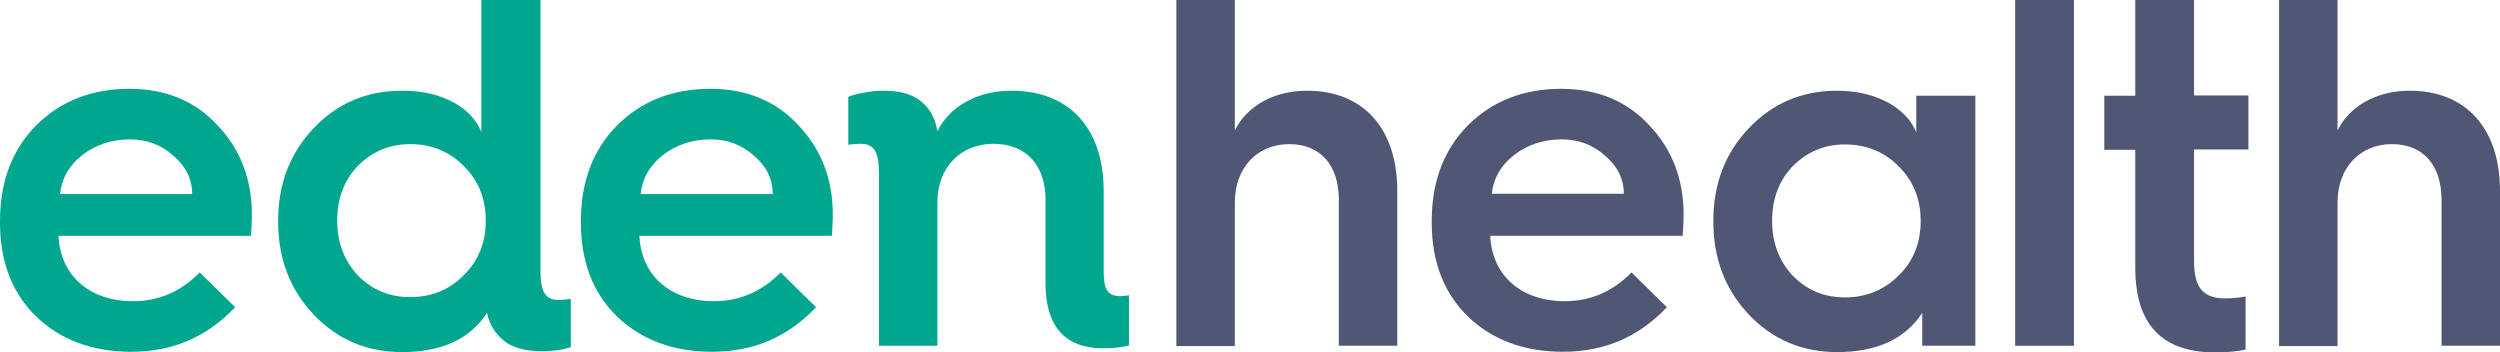 <svg version="1.1" id="Layer_1" xmlns="http://www.w3.org/2000/svg" x="0" y="0" viewBox="0 0 791 111.5" style="enable-background:new 0 0 791 111.5" xml:space="preserve">
  <style>
    .st0{fill:#00a78e}.st1{fill:#4f5775}
  </style>
  <path class="st0" d="M0 69.9c0-12.6 3.9-22.6 11.5-30.3 7.8-7.7 17.6-11.5 29.5-11.5 11.3 0 20.7 3.8 27.8 11.5 7.3 7.7 10.9 17.1 10.9 28.4 0 2.4-.2 4.6-.3 6.6H18.5c.6 12.6 9.8 20.7 23.6 20.7 8.1 0 15.1-3 21.1-9.1l11.2 11c-8.9 9.4-19.7 14.1-32.9 14.1-12.3 0-22.4-3.8-30-11.1C3.9 92.8 0 82.9 0 70.5v-.6zm60.8-8.5c0-4.7-2-8.8-5.9-12.1-3.9-3.5-8.4-5.2-13.8-5.2-5.7 0-10.9 1.7-15.1 5-4.2 3.3-6.5 7.4-7 12.3h41.8zM152.3 41.8V0H171v85.6c0 6.8 1.6 9.3 5.7 9.3 1.1 0 2.5-.2 3.9-.3v15.2c-2 .8-5.1 1.3-9.2 1.3-4.5 0-8.1-.8-10.9-2.5-3.4-2.4-5.6-5.5-6.4-9.6-5.4 8.3-14.4 12.4-26.9 12.4-11 0-20.4-3.9-28-11.9C91.7 91.5 88 81.8 88 70s3.7-21.5 11.2-29.4c7.6-8 16.9-11.9 28-11.9 12.7-.1 22.2 5.5 25.1 13.1m-5.6 45.3c4.7-4.6 7-10.4 7-17.3s-2.3-12.7-7-17.3c-4.5-4.6-10.3-6.9-16.9-6.9-6.7 0-12.1 2.4-16.6 6.9-4.4 4.6-6.5 10.4-6.5 17.3s2.2 12.7 6.5 17.3c4.5 4.6 9.9 6.9 16.6 6.9 6.7 0 12.4-2.3 16.9-6.9M183.8 69.9c0-12.6 3.9-22.6 11.5-30.3 7.8-7.7 17.6-11.5 29.5-11.5 11.3 0 20.7 3.8 27.8 11.5 7.3 7.7 10.9 17.1 10.9 28.4 0 2.4-.2 4.6-.3 6.6h-60.9c.6 12.6 9.8 20.7 23.6 20.7 8.1 0 15.1-3 21.1-9.1l11.2 11c-8.9 9.4-19.7 14.1-32.9 14.1-12.3 0-22.4-3.8-30-11.1s-11.5-17.3-11.5-29.7v-.6zm60.7-8.5c0-4.7-2-8.8-5.9-12.1-3.9-3.5-8.4-5.2-13.8-5.2-5.7 0-10.9 1.7-15.1 5-4.2 3.3-6.5 7.4-7 12.3h41.8zM354.5 93.7c-4.2 0-5.3-2.2-5.3-8.3v-25c0-19.6-10.7-31.7-29.2-31.7-11 0-19.7 5.2-23.4 12.8-.7-4.1-2.4-7.7-6.4-10.3-2.8-1.8-6.4-2.5-10.9-2.5-4 0-8.9 1.1-10.9 1.9v15.2c1.4-.2 2.8-.3 3.9-.3 4.2 0 5.8 2.5 5.8 9.3v54.6h18.5V63.9c0-10.8 7.3-18.4 17.7-18.4 10.4 0 16.5 6.8 16.5 17.6v26.4c0 13.8 6.1 20.7 18.3 20.7 3.3 0 5.9-.3 8.1-.9V93.4c-.8.2-1.8.3-2.7.3"/>
  <path class="st1" d="M423.6 109.5V63.2c0-10.8-5.7-17.6-15.7-17.6-10.1 0-17.2 7.5-17.2 18.4v45.5h-18.5V0h18.5v41.3c3.6-7.5 12.1-12.6 22.8-12.6 18 0 28.6 12.1 28.6 31.7v49h-18.5zM772.5 109.5V63.2c0-10.8-5.7-17.6-15.7-17.6-10.1 0-17.2 7.5-17.2 18.4v45.5h-18.5V0h18.5v41.3c3.6-7.5 12.1-12.6 22.8-12.6 18 0 28.6 12.1 28.6 31.7v49h-18.5zM453 69.9c0-12.6 3.9-22.6 11.5-30.3 7.8-7.7 17.6-11.5 29.5-11.5 11.3 0 20.7 3.8 27.8 11.5 7.3 7.7 10.9 17.1 10.9 28.4 0 2.4-.2 4.6-.3 6.6h-60.9c.6 12.6 9.8 20.7 23.6 20.7 8.1 0 15.1-3 21.1-9.1l11.2 11c-8.9 9.4-19.7 14.1-32.9 14.1-12.3 0-22.4-3.8-30-11.1-7.6-7.4-11.5-17.3-11.5-29.7v-.6zm60.8-8.5c0-4.7-2-8.8-5.9-12.1-3.9-3.5-8.4-5.2-13.8-5.2-5.7 0-10.9 1.7-15.1 5-4.2 3.3-6.5 7.4-7 12.2h41.8zM608.2 109.5V99c-5.4 8.3-14.5 12.4-26.9 12.4-11 0-20.4-3.9-28-11.9-7.5-8-11.2-17.7-11.2-29.5s3.7-21.5 11.2-29.4c7.6-8 16.9-11.9 28-11.9 12.6 0 22.1 5.7 25 13.2V30.3H625v79.1h-16.8zm-7.5-22.3c4.7-4.5 7-10.4 7-17.3s-2.3-12.7-7-17.3c-4.5-4.6-10.3-6.9-16.9-6.9-6.7 0-12.1 2.4-16.6 6.9-4.4 4.6-6.5 10.4-6.5 17.3s2.2 12.7 6.5 17.3c4.5 4.6 9.9 6.9 16.6 6.9 6.7 0 12.4-2.4 16.9-6.9"/>
  <rect x="637.6" class="st1" width="18.6" height="109.4"/>
  <g>
    <path class="st1" d="M675.6 47.4h-9.8V30.3h9.8V0h18.6v30.2h17.2v17.1h-17.2v35.3c0 8.6 3 11.8 9.8 11.8 2.3 0 4.5-.2 6.5-.6v16.8c-2.6.6-5.9.9-9.6.9-16.9 0-25.3-8.9-25.3-26.8V47.4z"/>
  </g>
</svg>
